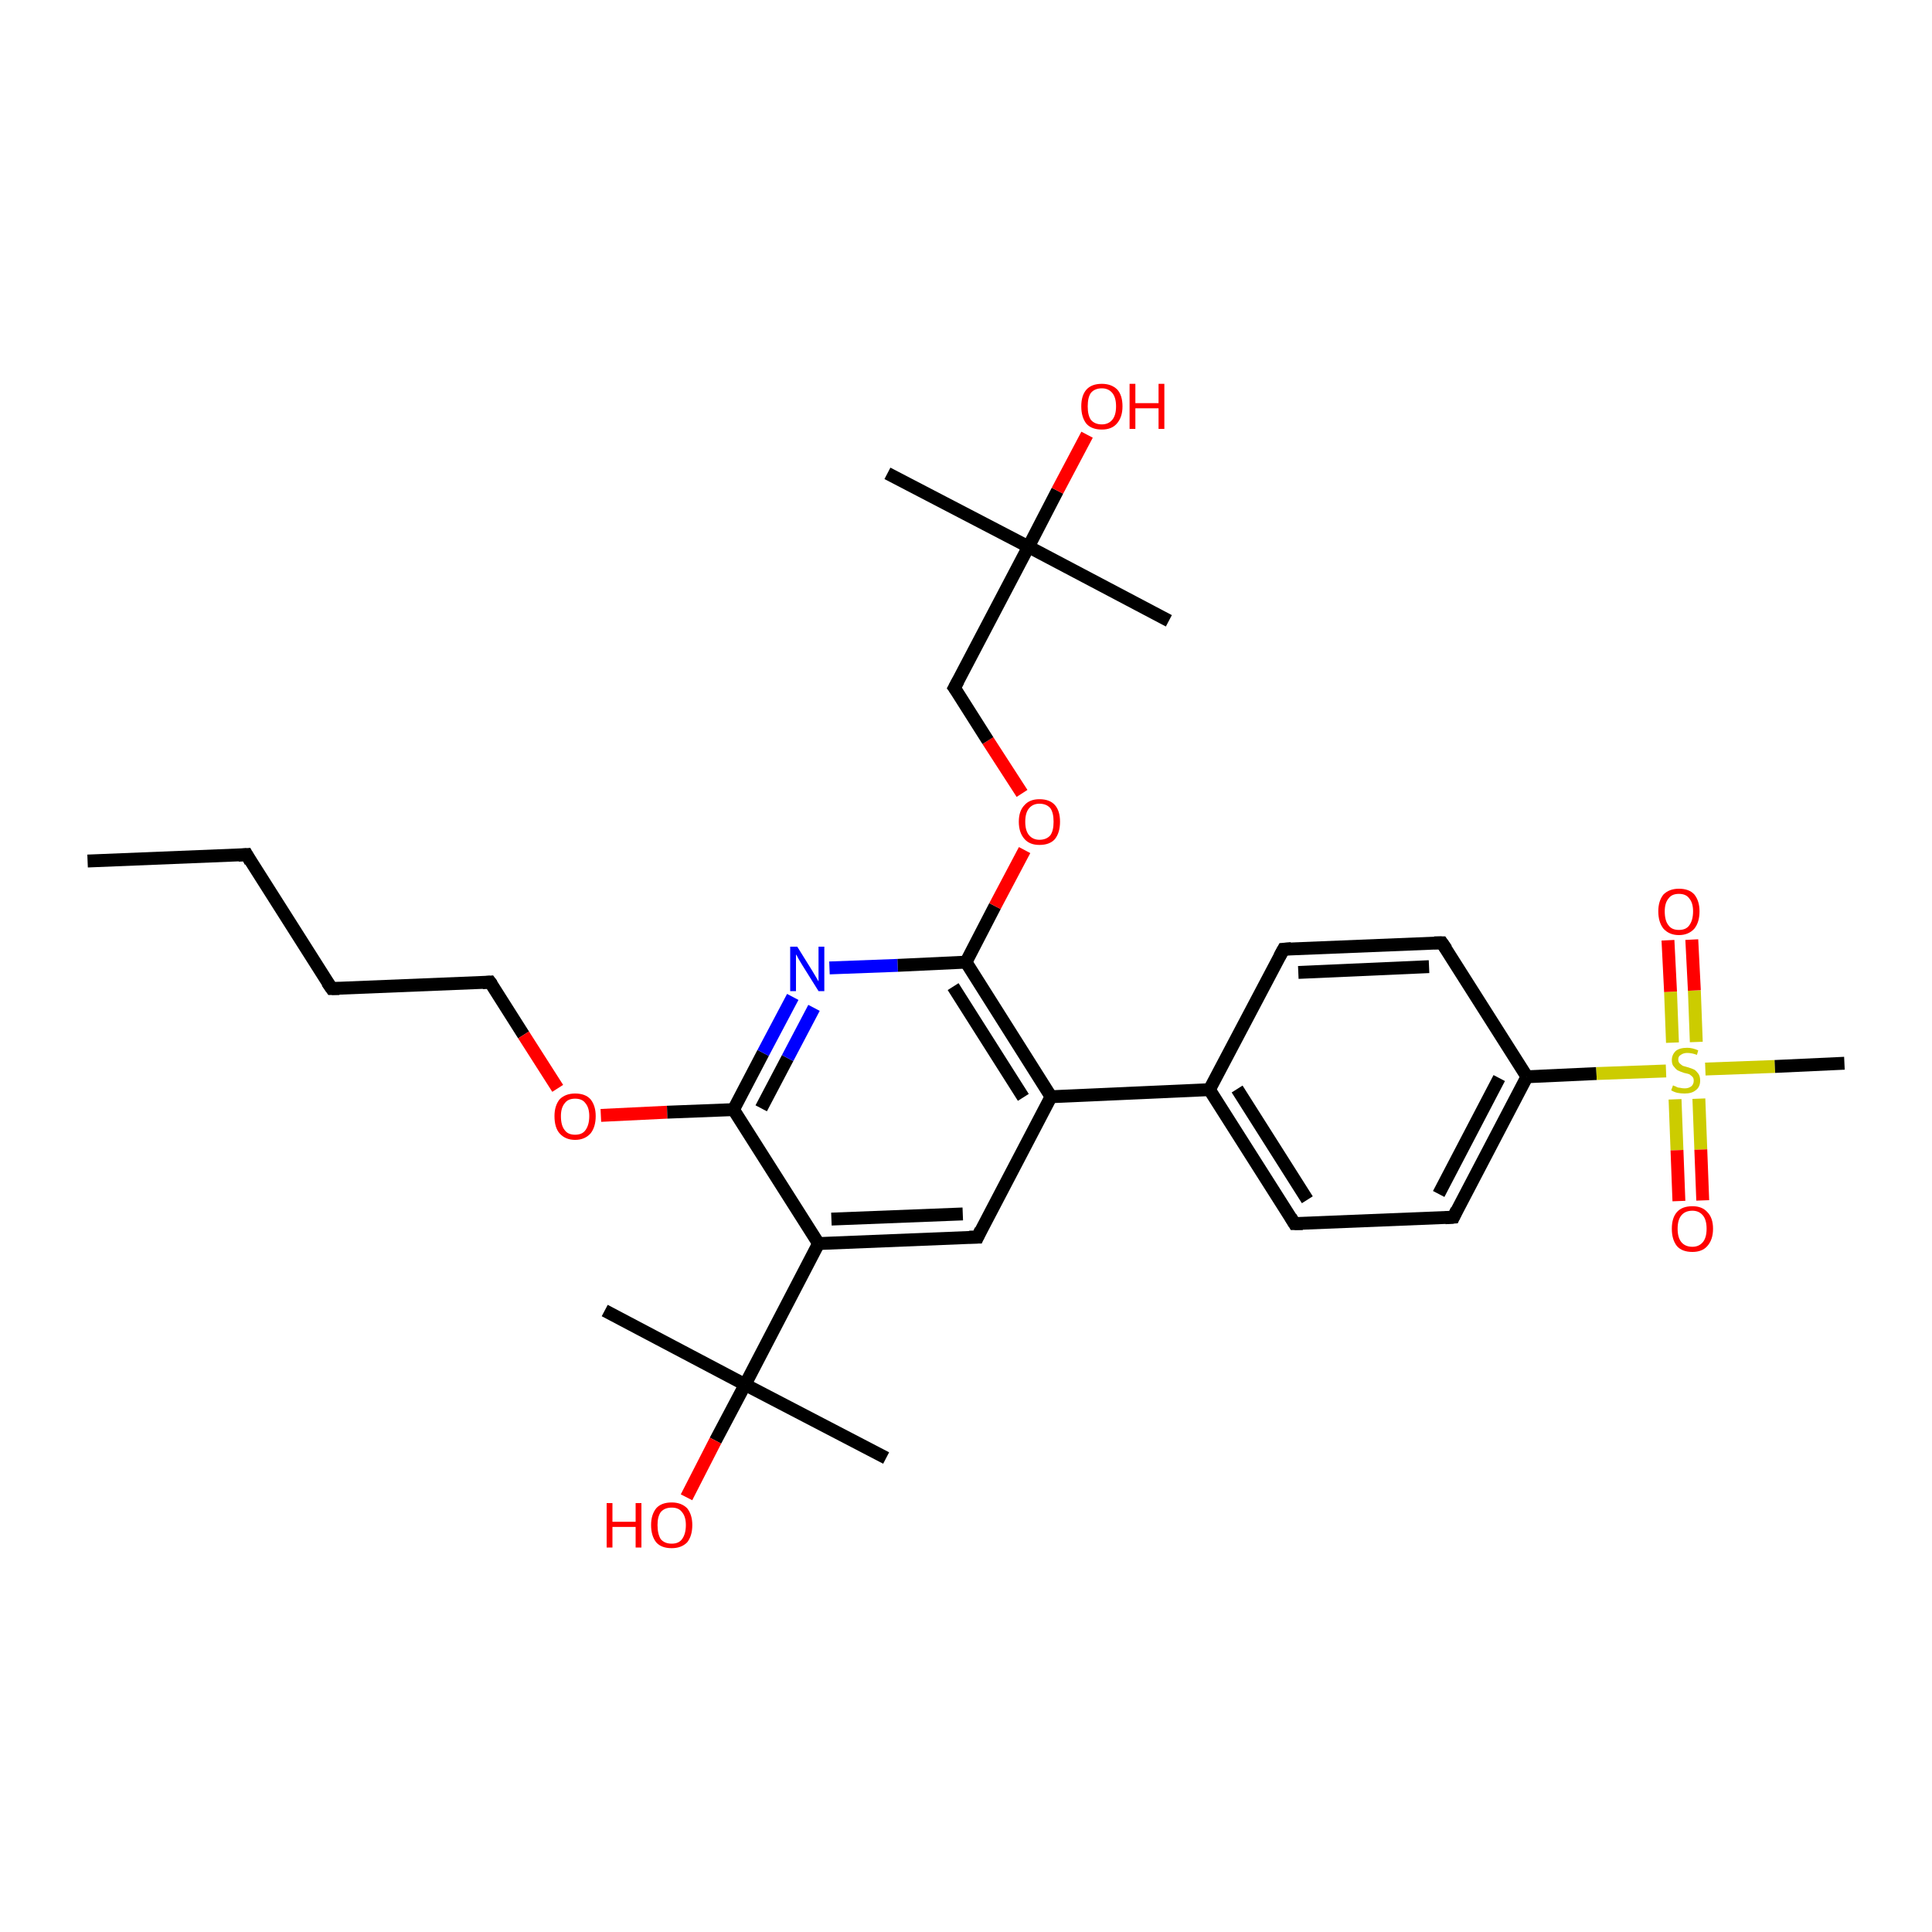 <?xml version='1.0' encoding='iso-8859-1'?>
<svg version='1.1' baseProfile='full'
              xmlns='http://www.w3.org/2000/svg'
                      xmlns:rdkit='http://www.rdkit.org/xml'
                      xmlns:xlink='http://www.w3.org/1999/xlink'
                  xml:space='preserve'
width='300px' height='300px' viewBox='0 0 300 300'>
<!-- END OF HEADER -->
<rect style='opacity:1.0;fill:#FFFFFF;stroke:none' width='300.0' height='300.0' x='0.0' y='0.0'> </rect>
<path class='bond-0 atom-0 atom-1' d='M 13.6,133.7 L 38.3,132.7' style='fill:none;fill-rule:evenodd;stroke:#000000;stroke-width:2.0px;stroke-linecap:butt;stroke-linejoin:miter;stroke-opacity:1' />
<path class='bond-1 atom-1 atom-2' d='M 38.3,132.7 L 51.5,153.5' style='fill:none;fill-rule:evenodd;stroke:#000000;stroke-width:2.0px;stroke-linecap:butt;stroke-linejoin:miter;stroke-opacity:1' />
<path class='bond-2 atom-2 atom-3' d='M 51.5,153.5 L 76.1,152.5' style='fill:none;fill-rule:evenodd;stroke:#000000;stroke-width:2.0px;stroke-linecap:butt;stroke-linejoin:miter;stroke-opacity:1' />
<path class='bond-3 atom-3 atom-4' d='M 76.1,152.5 L 81.3,160.7' style='fill:none;fill-rule:evenodd;stroke:#000000;stroke-width:2.0px;stroke-linecap:butt;stroke-linejoin:miter;stroke-opacity:1' />
<path class='bond-3 atom-3 atom-4' d='M 81.3,160.7 L 86.6,169.0' style='fill:none;fill-rule:evenodd;stroke:#FF0000;stroke-width:2.0px;stroke-linecap:butt;stroke-linejoin:miter;stroke-opacity:1' />
<path class='bond-4 atom-4 atom-5' d='M 93.3,173.2 L 103.6,172.7' style='fill:none;fill-rule:evenodd;stroke:#FF0000;stroke-width:2.0px;stroke-linecap:butt;stroke-linejoin:miter;stroke-opacity:1' />
<path class='bond-4 atom-4 atom-5' d='M 103.6,172.7 L 113.9,172.3' style='fill:none;fill-rule:evenodd;stroke:#000000;stroke-width:2.0px;stroke-linecap:butt;stroke-linejoin:miter;stroke-opacity:1' />
<path class='bond-5 atom-5 atom-6' d='M 113.9,172.3 L 118.5,163.5' style='fill:none;fill-rule:evenodd;stroke:#000000;stroke-width:2.0px;stroke-linecap:butt;stroke-linejoin:miter;stroke-opacity:1' />
<path class='bond-5 atom-5 atom-6' d='M 118.5,163.5 L 123.1,154.8' style='fill:none;fill-rule:evenodd;stroke:#0000FF;stroke-width:2.0px;stroke-linecap:butt;stroke-linejoin:miter;stroke-opacity:1' />
<path class='bond-5 atom-5 atom-6' d='M 118.2,172.1 L 122.3,164.3' style='fill:none;fill-rule:evenodd;stroke:#000000;stroke-width:2.0px;stroke-linecap:butt;stroke-linejoin:miter;stroke-opacity:1' />
<path class='bond-5 atom-5 atom-6' d='M 122.3,164.3 L 126.4,156.5' style='fill:none;fill-rule:evenodd;stroke:#0000FF;stroke-width:2.0px;stroke-linecap:butt;stroke-linejoin:miter;stroke-opacity:1' />
<path class='bond-6 atom-6 atom-7' d='M 128.8,150.3 L 139.4,149.9' style='fill:none;fill-rule:evenodd;stroke:#0000FF;stroke-width:2.0px;stroke-linecap:butt;stroke-linejoin:miter;stroke-opacity:1' />
<path class='bond-6 atom-6 atom-7' d='M 139.4,149.9 L 150.0,149.4' style='fill:none;fill-rule:evenodd;stroke:#000000;stroke-width:2.0px;stroke-linecap:butt;stroke-linejoin:miter;stroke-opacity:1' />
<path class='bond-7 atom-7 atom-8' d='M 150.0,149.4 L 154.5,140.7' style='fill:none;fill-rule:evenodd;stroke:#000000;stroke-width:2.0px;stroke-linecap:butt;stroke-linejoin:miter;stroke-opacity:1' />
<path class='bond-7 atom-7 atom-8' d='M 154.5,140.7 L 159.1,132.0' style='fill:none;fill-rule:evenodd;stroke:#FF0000;stroke-width:2.0px;stroke-linecap:butt;stroke-linejoin:miter;stroke-opacity:1' />
<path class='bond-8 atom-8 atom-9' d='M 158.7,123.2 L 153.4,115.0' style='fill:none;fill-rule:evenodd;stroke:#FF0000;stroke-width:2.0px;stroke-linecap:butt;stroke-linejoin:miter;stroke-opacity:1' />
<path class='bond-8 atom-8 atom-9' d='M 153.4,115.0 L 148.2,106.8' style='fill:none;fill-rule:evenodd;stroke:#000000;stroke-width:2.0px;stroke-linecap:butt;stroke-linejoin:miter;stroke-opacity:1' />
<path class='bond-9 atom-9 atom-10' d='M 148.2,106.8 L 159.7,84.9' style='fill:none;fill-rule:evenodd;stroke:#000000;stroke-width:2.0px;stroke-linecap:butt;stroke-linejoin:miter;stroke-opacity:1' />
<path class='bond-10 atom-10 atom-11' d='M 159.7,84.9 L 181.5,96.4' style='fill:none;fill-rule:evenodd;stroke:#000000;stroke-width:2.0px;stroke-linecap:butt;stroke-linejoin:miter;stroke-opacity:1' />
<path class='bond-11 atom-10 atom-12' d='M 159.7,84.9 L 137.8,73.5' style='fill:none;fill-rule:evenodd;stroke:#000000;stroke-width:2.0px;stroke-linecap:butt;stroke-linejoin:miter;stroke-opacity:1' />
<path class='bond-12 atom-10 atom-13' d='M 159.7,84.9 L 164.2,76.2' style='fill:none;fill-rule:evenodd;stroke:#000000;stroke-width:2.0px;stroke-linecap:butt;stroke-linejoin:miter;stroke-opacity:1' />
<path class='bond-12 atom-10 atom-13' d='M 164.2,76.2 L 168.8,67.5' style='fill:none;fill-rule:evenodd;stroke:#FF0000;stroke-width:2.0px;stroke-linecap:butt;stroke-linejoin:miter;stroke-opacity:1' />
<path class='bond-13 atom-7 atom-14' d='M 150.0,149.4 L 163.2,170.3' style='fill:none;fill-rule:evenodd;stroke:#000000;stroke-width:2.0px;stroke-linecap:butt;stroke-linejoin:miter;stroke-opacity:1' />
<path class='bond-13 atom-7 atom-14' d='M 148.0,153.2 L 158.9,170.4' style='fill:none;fill-rule:evenodd;stroke:#000000;stroke-width:2.0px;stroke-linecap:butt;stroke-linejoin:miter;stroke-opacity:1' />
<path class='bond-14 atom-14 atom-15' d='M 163.2,170.3 L 151.8,192.1' style='fill:none;fill-rule:evenodd;stroke:#000000;stroke-width:2.0px;stroke-linecap:butt;stroke-linejoin:miter;stroke-opacity:1' />
<path class='bond-15 atom-15 atom-16' d='M 151.8,192.1 L 127.1,193.1' style='fill:none;fill-rule:evenodd;stroke:#000000;stroke-width:2.0px;stroke-linecap:butt;stroke-linejoin:miter;stroke-opacity:1' />
<path class='bond-15 atom-15 atom-16' d='M 149.5,188.5 L 129.1,189.3' style='fill:none;fill-rule:evenodd;stroke:#000000;stroke-width:2.0px;stroke-linecap:butt;stroke-linejoin:miter;stroke-opacity:1' />
<path class='bond-16 atom-16 atom-17' d='M 127.1,193.1 L 115.7,215.0' style='fill:none;fill-rule:evenodd;stroke:#000000;stroke-width:2.0px;stroke-linecap:butt;stroke-linejoin:miter;stroke-opacity:1' />
<path class='bond-17 atom-17 atom-18' d='M 115.7,215.0 L 137.6,226.4' style='fill:none;fill-rule:evenodd;stroke:#000000;stroke-width:2.0px;stroke-linecap:butt;stroke-linejoin:miter;stroke-opacity:1' />
<path class='bond-18 atom-17 atom-19' d='M 115.7,215.0 L 93.9,203.5' style='fill:none;fill-rule:evenodd;stroke:#000000;stroke-width:2.0px;stroke-linecap:butt;stroke-linejoin:miter;stroke-opacity:1' />
<path class='bond-19 atom-17 atom-20' d='M 115.7,215.0 L 111.1,223.7' style='fill:none;fill-rule:evenodd;stroke:#000000;stroke-width:2.0px;stroke-linecap:butt;stroke-linejoin:miter;stroke-opacity:1' />
<path class='bond-19 atom-17 atom-20' d='M 111.1,223.7 L 106.6,232.5' style='fill:none;fill-rule:evenodd;stroke:#FF0000;stroke-width:2.0px;stroke-linecap:butt;stroke-linejoin:miter;stroke-opacity:1' />
<path class='bond-20 atom-14 atom-21' d='M 163.2,170.3 L 187.8,169.2' style='fill:none;fill-rule:evenodd;stroke:#000000;stroke-width:2.0px;stroke-linecap:butt;stroke-linejoin:miter;stroke-opacity:1' />
<path class='bond-21 atom-21 atom-22' d='M 187.8,169.2 L 201.0,190.0' style='fill:none;fill-rule:evenodd;stroke:#000000;stroke-width:2.0px;stroke-linecap:butt;stroke-linejoin:miter;stroke-opacity:1' />
<path class='bond-21 atom-21 atom-22' d='M 192.1,169.1 L 203.0,186.3' style='fill:none;fill-rule:evenodd;stroke:#000000;stroke-width:2.0px;stroke-linecap:butt;stroke-linejoin:miter;stroke-opacity:1' />
<path class='bond-22 atom-22 atom-23' d='M 201.0,190.0 L 225.7,189.0' style='fill:none;fill-rule:evenodd;stroke:#000000;stroke-width:2.0px;stroke-linecap:butt;stroke-linejoin:miter;stroke-opacity:1' />
<path class='bond-23 atom-23 atom-24' d='M 225.7,189.0 L 237.1,167.2' style='fill:none;fill-rule:evenodd;stroke:#000000;stroke-width:2.0px;stroke-linecap:butt;stroke-linejoin:miter;stroke-opacity:1' />
<path class='bond-23 atom-23 atom-24' d='M 223.4,185.4 L 232.8,167.4' style='fill:none;fill-rule:evenodd;stroke:#000000;stroke-width:2.0px;stroke-linecap:butt;stroke-linejoin:miter;stroke-opacity:1' />
<path class='bond-24 atom-24 atom-25' d='M 237.1,167.2 L 223.9,146.4' style='fill:none;fill-rule:evenodd;stroke:#000000;stroke-width:2.0px;stroke-linecap:butt;stroke-linejoin:miter;stroke-opacity:1' />
<path class='bond-25 atom-25 atom-26' d='M 223.9,146.4 L 199.3,147.4' style='fill:none;fill-rule:evenodd;stroke:#000000;stroke-width:2.0px;stroke-linecap:butt;stroke-linejoin:miter;stroke-opacity:1' />
<path class='bond-25 atom-25 atom-26' d='M 221.9,150.1 L 201.6,151.0' style='fill:none;fill-rule:evenodd;stroke:#000000;stroke-width:2.0px;stroke-linecap:butt;stroke-linejoin:miter;stroke-opacity:1' />
<path class='bond-26 atom-24 atom-27' d='M 237.1,167.2 L 247.9,166.7' style='fill:none;fill-rule:evenodd;stroke:#000000;stroke-width:2.0px;stroke-linecap:butt;stroke-linejoin:miter;stroke-opacity:1' />
<path class='bond-26 atom-24 atom-27' d='M 247.9,166.7 L 258.7,166.3' style='fill:none;fill-rule:evenodd;stroke:#CCCC00;stroke-width:2.0px;stroke-linecap:butt;stroke-linejoin:miter;stroke-opacity:1' />
<path class='bond-27 atom-27 atom-28' d='M 264.8,166.0 L 275.6,165.6' style='fill:none;fill-rule:evenodd;stroke:#CCCC00;stroke-width:2.0px;stroke-linecap:butt;stroke-linejoin:miter;stroke-opacity:1' />
<path class='bond-27 atom-27 atom-28' d='M 275.6,165.6 L 286.4,165.1' style='fill:none;fill-rule:evenodd;stroke:#000000;stroke-width:2.0px;stroke-linecap:butt;stroke-linejoin:miter;stroke-opacity:1' />
<path class='bond-28 atom-27 atom-29' d='M 263.4,161.8 L 263.1,153.8' style='fill:none;fill-rule:evenodd;stroke:#CCCC00;stroke-width:2.0px;stroke-linecap:butt;stroke-linejoin:miter;stroke-opacity:1' />
<path class='bond-28 atom-27 atom-29' d='M 263.1,153.8 L 262.7,145.9' style='fill:none;fill-rule:evenodd;stroke:#FF0000;stroke-width:2.0px;stroke-linecap:butt;stroke-linejoin:miter;stroke-opacity:1' />
<path class='bond-28 atom-27 atom-29' d='M 259.7,161.9 L 259.4,154.0' style='fill:none;fill-rule:evenodd;stroke:#CCCC00;stroke-width:2.0px;stroke-linecap:butt;stroke-linejoin:miter;stroke-opacity:1' />
<path class='bond-28 atom-27 atom-29' d='M 259.4,154.0 L 259.0,146.0' style='fill:none;fill-rule:evenodd;stroke:#FF0000;stroke-width:2.0px;stroke-linecap:butt;stroke-linejoin:miter;stroke-opacity:1' />
<path class='bond-29 atom-27 atom-30' d='M 260.1,170.7 L 260.4,178.6' style='fill:none;fill-rule:evenodd;stroke:#CCCC00;stroke-width:2.0px;stroke-linecap:butt;stroke-linejoin:miter;stroke-opacity:1' />
<path class='bond-29 atom-27 atom-30' d='M 260.4,178.6 L 260.7,186.5' style='fill:none;fill-rule:evenodd;stroke:#FF0000;stroke-width:2.0px;stroke-linecap:butt;stroke-linejoin:miter;stroke-opacity:1' />
<path class='bond-29 atom-27 atom-30' d='M 263.8,170.6 L 264.1,178.5' style='fill:none;fill-rule:evenodd;stroke:#CCCC00;stroke-width:2.0px;stroke-linecap:butt;stroke-linejoin:miter;stroke-opacity:1' />
<path class='bond-29 atom-27 atom-30' d='M 264.1,178.5 L 264.4,186.4' style='fill:none;fill-rule:evenodd;stroke:#FF0000;stroke-width:2.0px;stroke-linecap:butt;stroke-linejoin:miter;stroke-opacity:1' />
<path class='bond-30 atom-16 atom-5' d='M 127.1,193.1 L 113.9,172.3' style='fill:none;fill-rule:evenodd;stroke:#000000;stroke-width:2.0px;stroke-linecap:butt;stroke-linejoin:miter;stroke-opacity:1' />
<path class='bond-31 atom-26 atom-21' d='M 199.3,147.4 L 187.8,169.2' style='fill:none;fill-rule:evenodd;stroke:#000000;stroke-width:2.0px;stroke-linecap:butt;stroke-linejoin:miter;stroke-opacity:1' />
<path d='M 37.0,132.8 L 38.3,132.7 L 38.9,133.8' style='fill:none;stroke:#000000;stroke-width:2.0px;stroke-linecap:butt;stroke-linejoin:miter;stroke-opacity:1;' />
<path d='M 50.8,152.5 L 51.5,153.5 L 52.7,153.5' style='fill:none;stroke:#000000;stroke-width:2.0px;stroke-linecap:butt;stroke-linejoin:miter;stroke-opacity:1;' />
<path d='M 74.9,152.6 L 76.1,152.5 L 76.4,152.9' style='fill:none;stroke:#000000;stroke-width:2.0px;stroke-linecap:butt;stroke-linejoin:miter;stroke-opacity:1;' />
<path d='M 148.5,107.2 L 148.2,106.8 L 148.8,105.7' style='fill:none;stroke:#000000;stroke-width:2.0px;stroke-linecap:butt;stroke-linejoin:miter;stroke-opacity:1;' />
<path d='M 152.3,191.0 L 151.8,192.1 L 150.5,192.1' style='fill:none;stroke:#000000;stroke-width:2.0px;stroke-linecap:butt;stroke-linejoin:miter;stroke-opacity:1;' />
<path d='M 200.4,189.0 L 201.0,190.0 L 202.3,190.0' style='fill:none;stroke:#000000;stroke-width:2.0px;stroke-linecap:butt;stroke-linejoin:miter;stroke-opacity:1;' />
<path d='M 224.4,189.1 L 225.7,189.0 L 226.2,187.9' style='fill:none;stroke:#000000;stroke-width:2.0px;stroke-linecap:butt;stroke-linejoin:miter;stroke-opacity:1;' />
<path d='M 224.6,147.4 L 223.9,146.4 L 222.7,146.4' style='fill:none;stroke:#000000;stroke-width:2.0px;stroke-linecap:butt;stroke-linejoin:miter;stroke-opacity:1;' />
<path d='M 200.5,147.3 L 199.3,147.4 L 198.7,148.5' style='fill:none;stroke:#000000;stroke-width:2.0px;stroke-linecap:butt;stroke-linejoin:miter;stroke-opacity:1;' />
<path class='atom-4' d='M 86.1 173.3
Q 86.1 171.7, 86.9 170.7
Q 87.8 169.8, 89.3 169.8
Q 90.9 169.8, 91.7 170.7
Q 92.5 171.7, 92.5 173.3
Q 92.5 175.0, 91.7 176.0
Q 90.8 177.0, 89.3 177.0
Q 87.8 177.0, 86.9 176.0
Q 86.1 175.1, 86.1 173.3
M 89.3 176.2
Q 90.4 176.2, 90.9 175.5
Q 91.5 174.7, 91.5 173.3
Q 91.5 172.0, 90.9 171.3
Q 90.4 170.6, 89.3 170.6
Q 88.2 170.6, 87.7 171.3
Q 87.1 172.0, 87.1 173.3
Q 87.1 174.8, 87.7 175.5
Q 88.2 176.2, 89.3 176.2
' fill='#FF0000'/>
<path class='atom-6' d='M 123.8 147.0
L 126.1 150.7
Q 126.3 151.0, 126.7 151.7
Q 127.1 152.4, 127.1 152.4
L 127.1 147.0
L 128.0 147.0
L 128.0 153.9
L 127.1 153.9
L 124.6 149.9
Q 124.3 149.4, 124.0 148.9
Q 123.7 148.3, 123.6 148.2
L 123.6 153.9
L 122.7 153.9
L 122.7 147.0
L 123.8 147.0
' fill='#0000FF'/>
<path class='atom-8' d='M 158.2 127.6
Q 158.2 125.9, 159.1 125.0
Q 159.9 124.1, 161.4 124.1
Q 163.0 124.1, 163.8 125.0
Q 164.6 125.9, 164.6 127.6
Q 164.6 129.3, 163.8 130.3
Q 163.0 131.2, 161.4 131.2
Q 159.9 131.2, 159.1 130.3
Q 158.2 129.3, 158.2 127.6
M 161.4 130.4
Q 162.5 130.4, 163.1 129.7
Q 163.6 129.0, 163.6 127.6
Q 163.6 126.2, 163.1 125.5
Q 162.5 124.8, 161.4 124.8
Q 160.4 124.8, 159.8 125.5
Q 159.2 126.2, 159.2 127.6
Q 159.2 129.0, 159.8 129.7
Q 160.4 130.4, 161.4 130.4
' fill='#FF0000'/>
<path class='atom-13' d='M 167.9 63.1
Q 167.9 61.4, 168.7 60.5
Q 169.5 59.6, 171.1 59.6
Q 172.6 59.6, 173.5 60.5
Q 174.3 61.4, 174.3 63.1
Q 174.3 64.8, 173.4 65.8
Q 172.6 66.7, 171.1 66.7
Q 169.5 66.7, 168.7 65.8
Q 167.9 64.8, 167.9 63.1
M 171.1 65.9
Q 172.1 65.9, 172.7 65.2
Q 173.3 64.5, 173.3 63.1
Q 173.3 61.7, 172.7 61.0
Q 172.1 60.3, 171.1 60.3
Q 170.0 60.3, 169.4 61.0
Q 168.9 61.7, 168.9 63.1
Q 168.9 64.5, 169.4 65.2
Q 170.0 65.9, 171.1 65.9
' fill='#FF0000'/>
<path class='atom-13' d='M 175.4 59.6
L 176.3 59.6
L 176.3 62.6
L 179.9 62.6
L 179.9 59.6
L 180.8 59.6
L 180.8 66.6
L 179.9 66.6
L 179.9 63.4
L 176.3 63.4
L 176.3 66.6
L 175.4 66.6
L 175.4 59.6
' fill='#FF0000'/>
<path class='atom-20' d='M 94.2 233.4
L 95.1 233.4
L 95.1 236.3
L 98.7 236.3
L 98.7 233.4
L 99.6 233.4
L 99.6 240.3
L 98.7 240.3
L 98.7 237.1
L 95.1 237.1
L 95.1 240.3
L 94.2 240.3
L 94.2 233.4
' fill='#FF0000'/>
<path class='atom-20' d='M 101.1 236.8
Q 101.1 235.2, 101.9 234.2
Q 102.7 233.3, 104.3 233.3
Q 105.8 233.3, 106.7 234.2
Q 107.5 235.2, 107.5 236.8
Q 107.5 238.5, 106.7 239.5
Q 105.8 240.4, 104.3 240.4
Q 102.7 240.4, 101.9 239.5
Q 101.1 238.5, 101.1 236.8
M 104.3 239.7
Q 105.4 239.7, 105.9 239.0
Q 106.5 238.2, 106.5 236.8
Q 106.5 235.5, 105.9 234.8
Q 105.4 234.1, 104.3 234.1
Q 103.2 234.1, 102.6 234.8
Q 102.1 235.5, 102.1 236.8
Q 102.1 238.2, 102.6 239.0
Q 103.2 239.7, 104.3 239.7
' fill='#FF0000'/>
<path class='atom-27' d='M 259.8 168.5
Q 259.8 168.6, 260.2 168.7
Q 260.5 168.9, 260.8 168.9
Q 261.2 169.0, 261.6 169.0
Q 262.2 169.0, 262.6 168.7
Q 263.0 168.4, 263.0 167.8
Q 263.0 167.4, 262.8 167.2
Q 262.6 167.0, 262.3 166.8
Q 262.0 166.7, 261.5 166.6
Q 260.9 166.4, 260.5 166.2
Q 260.2 166.0, 259.9 165.6
Q 259.6 165.3, 259.6 164.6
Q 259.6 163.8, 260.2 163.2
Q 260.8 162.7, 262.0 162.7
Q 262.8 162.7, 263.7 163.1
L 263.5 163.8
Q 262.7 163.5, 262.0 163.5
Q 261.4 163.5, 261.0 163.8
Q 260.6 164.0, 260.6 164.5
Q 260.6 164.9, 260.8 165.1
Q 261.0 165.3, 261.3 165.5
Q 261.6 165.6, 262.0 165.7
Q 262.7 165.9, 263.1 166.1
Q 263.4 166.3, 263.7 166.7
Q 264.0 167.1, 264.0 167.8
Q 264.0 168.8, 263.3 169.3
Q 262.7 169.8, 261.6 169.8
Q 261.0 169.8, 260.5 169.7
Q 260.0 169.6, 259.5 169.3
L 259.8 168.5
' fill='#CCCC00'/>
<path class='atom-29' d='M 257.5 141.5
Q 257.5 139.9, 258.3 138.9
Q 259.2 138.0, 260.7 138.0
Q 262.3 138.0, 263.1 138.9
Q 263.9 139.9, 263.9 141.5
Q 263.9 143.2, 263.1 144.2
Q 262.2 145.2, 260.7 145.2
Q 259.2 145.2, 258.3 144.2
Q 257.5 143.2, 257.5 141.5
M 260.7 144.4
Q 261.8 144.4, 262.3 143.7
Q 262.9 142.9, 262.9 141.5
Q 262.9 140.2, 262.3 139.5
Q 261.8 138.8, 260.7 138.8
Q 259.6 138.8, 259.1 139.5
Q 258.5 140.2, 258.5 141.5
Q 258.5 143.0, 259.1 143.7
Q 259.6 144.4, 260.7 144.4
' fill='#FF0000'/>
<path class='atom-30' d='M 259.6 190.8
Q 259.6 189.1, 260.4 188.2
Q 261.2 187.3, 262.8 187.3
Q 264.3 187.3, 265.1 188.2
Q 266.0 189.1, 266.0 190.8
Q 266.0 192.5, 265.1 193.5
Q 264.3 194.4, 262.8 194.4
Q 261.2 194.4, 260.4 193.5
Q 259.6 192.5, 259.6 190.8
M 262.8 193.6
Q 263.8 193.6, 264.4 192.9
Q 265.0 192.2, 265.0 190.8
Q 265.0 189.4, 264.4 188.7
Q 263.8 188.0, 262.8 188.0
Q 261.7 188.0, 261.1 188.7
Q 260.5 189.4, 260.5 190.8
Q 260.5 192.2, 261.1 192.9
Q 261.7 193.6, 262.8 193.6
' fill='#FF0000'/>
</svg>
